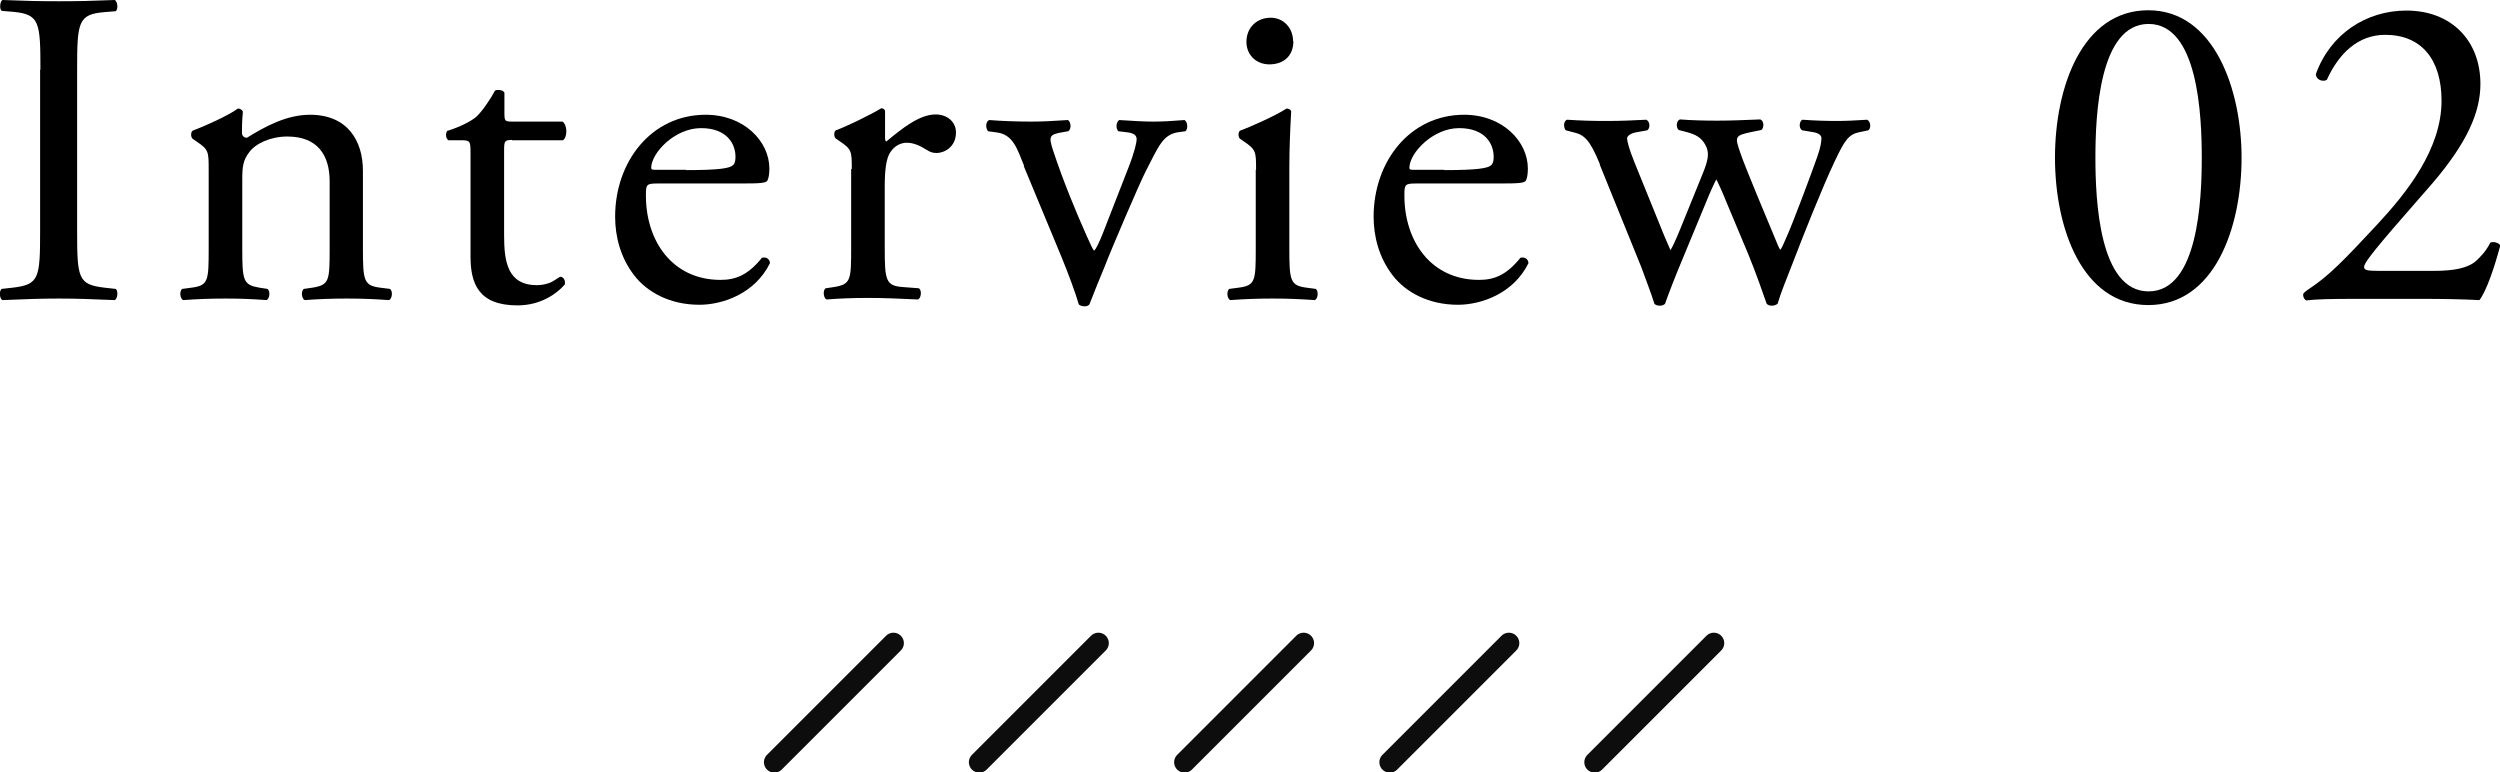 <?xml version="1.0" encoding="UTF-8"?>
<svg id="_レイヤー_2" data-name="レイヤー 2" xmlns="http://www.w3.org/2000/svg" width="80.39" height="24.84" viewBox="0 0 80.39 24.84">
  <defs>
    <style>
      .cls-1 {
        fill: none;
        stroke: #0e0d0d;
        stroke-linecap: round;
        stroke-linejoin: round;
        stroke-width: .67px;
      }
    </style>
  </defs>
  <g id="_レイヤー_1-2" data-name="レイヤー 1">
    <g>
      <g>
        <path d="M1.3,2.24c0-1.54-.03-1.78-.88-1.86l-.36-.03C-.03.3,0,.04.08,0c.72.03,1.22.04,1.82.04s1.07-.01,1.79-.04c.09.04.12.3.03.36l-.36.03c-.85.07-.88.32-.88,1.86v5.16c0,1.54.03,1.74.88,1.84l.36.04c.09.06.06.32-.03.36-.72-.03-1.22-.05-1.79-.05-.6,0-1.1.02-1.82.05-.09-.04-.12-.27-.03-.36l.36-.04c.85-.1.88-.3.88-1.84V2.24Z"/>
        <path d="M6.71,5.45c0-.57,0-.64-.39-.9l-.13-.09c-.06-.06-.06-.22.01-.26.33-.12,1.16-.49,1.45-.71.06,0,.13.03.16.1-.03.33-.03.55-.03.68,0,.09.06.16.16.16.61-.38,1.29-.74,2.03-.74,1.2,0,1.7.83,1.7,1.8v2.5c0,1.04.03,1.19.55,1.26l.32.04c.1.07.07.32-.03.36-.43-.03-.85-.05-1.36-.05s-.96.02-1.35.05c-.1-.04-.13-.29-.03-.36l.28-.04c.54-.09.55-.22.55-1.26v-2.16c0-.83-.38-1.44-1.36-1.44-.55,0-1.03.23-1.23.51-.19.25-.22.45-.22.87v2.22c0,1.04.03,1.17.55,1.26l.26.04c.1.07.07.32-.03.36-.39-.03-.81-.05-1.32-.05s-.96.02-1.36.05c-.1-.04-.13-.29-.03-.36l.3-.04c.54-.07.55-.22.55-1.26v-2.54Z"/>
        <path d="M16.47,4.5c-.25,0-.26.04-.26.35v2.71c0,.84.1,1.61,1.06,1.61.14,0,.27-.03.39-.07.13-.04.32-.2.36-.2.12,0,.17.16.14.25-.26.3-.78.67-1.52.67-1.25,0-1.51-.7-1.51-1.57v-3.32c0-.39-.01-.42-.3-.42h-.41c-.09-.06-.1-.21-.04-.3.42-.13.78-.32.93-.45.19-.17.46-.57.61-.85.07-.03.25-.03.3.07v.65c0,.26.01.28.26.28h1.61c.17.13.15.52.01.6h-1.64Z"/>
        <path d="M21.16,5.9c-.38,0-.39.03-.39.39,0,1.46.85,2.71,2.4,2.71.48,0,.88-.15,1.33-.71.14-.04.25.04.26.17-.48.98-1.52,1.34-2.27,1.34-.94,0-1.68-.4-2.1-.95-.44-.57-.61-1.25-.61-1.88,0-1.78,1.17-3.28,2.91-3.28,1.24,0,2.05.86,2.05,1.73,0,.2-.03.32-.06.38-.04.09-.25.1-.85.1h-2.67ZM22.06,5.47c1.07,0,1.39-.06,1.5-.15.04-.03.09-.09.09-.28,0-.41-.27-.92-1.11-.92s-1.59.79-1.6,1.27c0,.03,0,.07.1.07h1.03Z"/>
        <path d="M27.39,5.44c0-.57,0-.64-.39-.9l-.13-.09c-.06-.06-.06-.22.01-.26.33-.12,1.1-.49,1.46-.71.07.01.12.04.12.1v.84c0,.07.01.12.04.13.51-.42,1.06-.87,1.59-.87.36,0,.65.23.65.58,0,.48-.39.66-.62.66-.15,0-.22-.04-.32-.1-.22-.14-.43-.23-.64-.23-.23,0-.41.13-.52.29-.15.2-.19.62-.19,1.12v1.97c0,1.04.03,1.22.58,1.26l.52.04c.1.07.07.32-.03.36-.68-.03-1.1-.05-1.61-.05s-.96.02-1.33.05c-.1-.04-.13-.29-.03-.36l.27-.04c.54-.09.55-.22.55-1.26v-2.54Z"/>
        <path d="M32.93,5.33c-.22-.54-.35-1-.87-1.07l-.29-.04c-.09-.12-.07-.32.04-.36.36.03.87.05,1.36.05.39,0,.68-.02,1.17-.05.1.06.12.29.01.36l-.17.03c-.45.07-.46.14-.32.58.33,1,.75,2.01,1.09,2.77.13.29.19.42.23.46.06-.04.16-.25.28-.55.19-.49.68-1.75.83-2.13.2-.51.26-.81.26-.9,0-.13-.09-.19-.26-.22l-.33-.04c-.09-.1-.07-.3.03-.36.45.03.81.05,1.09.05.36,0,.61-.02,1.01-.05.1.06.12.28.03.36l-.22.03c-.51.07-.64.45-1.06,1.26-.2.39-1.1,2.49-1.33,3.09-.15.36-.29.7-.48,1.19-.03.04-.09.06-.15.06-.07,0-.15-.02-.19-.06-.12-.41-.33-.97-.55-1.51l-1.22-2.94Z"/>
        <path d="M40.39,5.45c0-.56,0-.64-.39-.9l-.13-.09c-.06-.06-.06-.22.01-.26.33-.12,1.16-.49,1.49-.71.07,0,.13.03.15.09-.03.51-.06,1.2-.06,1.8v2.61c0,1.04.03,1.19.55,1.26l.3.04c.1.07.07.32-.03.36-.43-.03-.85-.05-1.36-.05s-.96.02-1.36.05c-.1-.04-.13-.29-.03-.36l.3-.04c.54-.07.55-.22.55-1.26v-2.53ZM41.59,1.32c0,.52-.36.75-.77.75-.45,0-.74-.33-.74-.72,0-.48.35-.78.78-.78s.72.35.72.75Z"/>
        <path d="M45.55,5.9c-.38,0-.39.03-.39.39,0,1.46.85,2.71,2.4,2.71.48,0,.88-.15,1.33-.71.14-.04.25.04.26.17-.48.98-1.52,1.34-2.27,1.34-.94,0-1.68-.4-2.1-.95-.44-.57-.61-1.25-.61-1.88,0-1.78,1.17-3.28,2.91-3.28,1.24,0,2.05.86,2.05,1.73,0,.2-.03.32-.06.38-.04.09-.25.1-.85.1h-2.67ZM46.44,5.47c1.07,0,1.39-.06,1.5-.15.04-.03.09-.09.09-.28,0-.41-.27-.92-1.11-.92s-1.59.79-1.6,1.27c0,.03,0,.07.1.07h1.03Z"/>
        <path d="M51.45,5.29c-.33-.81-.51-.96-.87-1.04l-.23-.06c-.07-.07-.09-.29.04-.34.45.03.85.04,1.29.04s.87-.02,1.26-.04c.12.06.13.27.03.34l-.33.06c-.2.03-.32.12-.32.2s.07.36.23.75l.9,2.22c.13.33.26.59.26.62.04-.03.16-.28.33-.7l.71-1.75c.19-.46.2-.65.13-.84-.13-.32-.35-.43-.67-.51l-.23-.06c-.1-.09-.07-.3.04-.34.36.03.83.04,1.2.04.45,0,.88-.02,1.38-.04.13.04.13.27.04.34l-.3.06c-.58.12-.55.16-.38.67.16.48.94,2.32,1.1,2.71.09.22.15.38.19.41.03-.03.1-.17.2-.41.19-.42.77-1.96.98-2.56.12-.33.14-.52.14-.62,0-.09-.09-.16-.26-.19l-.36-.06c-.12-.07-.09-.3.01-.34.42.03.78.04,1.14.04.27,0,.62-.02.94-.04.12.06.13.27.04.34l-.29.06c-.35.07-.48.28-.78.91-.39.81-1.08,2.55-1.36,3.29-.2.52-.38.94-.49,1.32-.06.04-.12.06-.19.06-.06,0-.12-.02-.16-.06-.09-.26-.35-1.01-.59-1.59l-.7-1.67c-.1-.26-.32-.74-.33-.74s-.22.45-.32.71l-.75,1.81c-.26.62-.46,1.14-.58,1.48-.04.04-.1.06-.17.06-.06,0-.13-.02-.17-.06-.09-.3-.32-.9-.43-1.2l-1.33-3.28Z"/>
        <path d="M72.08,5.07c0,2.27-.88,4.74-3,4.74s-3-2.46-3-4.74.88-4.74,3-4.74,3,2.55,3,4.74ZM67.38,5.07c0,1.36.12,4.3,1.71,4.3s1.71-2.94,1.71-4.3-.12-4.3-1.71-4.3-1.71,2.94-1.71,4.3Z"/>
        <path d="M78.26,8.71c.66,0,1.1-.09,1.36-.32.27-.25.38-.43.46-.59.1-.04.26,0,.32.09-.19.72-.45,1.47-.67,1.76-.59-.03-1.2-.04-1.86-.04h-2.1c-.81,0-1.29.01-1.61.05-.03-.01-.1-.07-.1-.19,0-.04.07-.1.16-.16.67-.44,1.14-.93,2.22-2.09.96-1.03,2.07-2.43,2.07-3.98,0-1.32-.64-2.12-1.81-2.12-.87,0-1.49.59-1.88,1.45-.13.07-.35,0-.35-.19.46-1.28,1.61-2.04,2.91-2.04,1.45,0,2.38.97,2.38,2.36,0,.9-.42,1.88-1.54,3.19l-.88,1.01c-1.19,1.36-1.32,1.59-1.32,1.68,0,.1.07.13.45.13h1.8Z"/>
      </g>
      <g>
        <line class="cls-1" x1="28.73" y1="20.68" x2="24.9" y2="24.51"/>
        <line class="cls-1" x1="35.32" y1="20.68" x2="31.49" y2="24.51"/>
        <line class="cls-1" x1="41.92" y1="20.68" x2="38.09" y2="24.51"/>
        <line class="cls-1" x1="48.52" y1="20.68" x2="44.69" y2="24.51"/>
        <line class="cls-1" x1="55.11" y1="20.68" x2="51.28" y2="24.51"/>
      </g>
    </g>
  </g>
</svg>